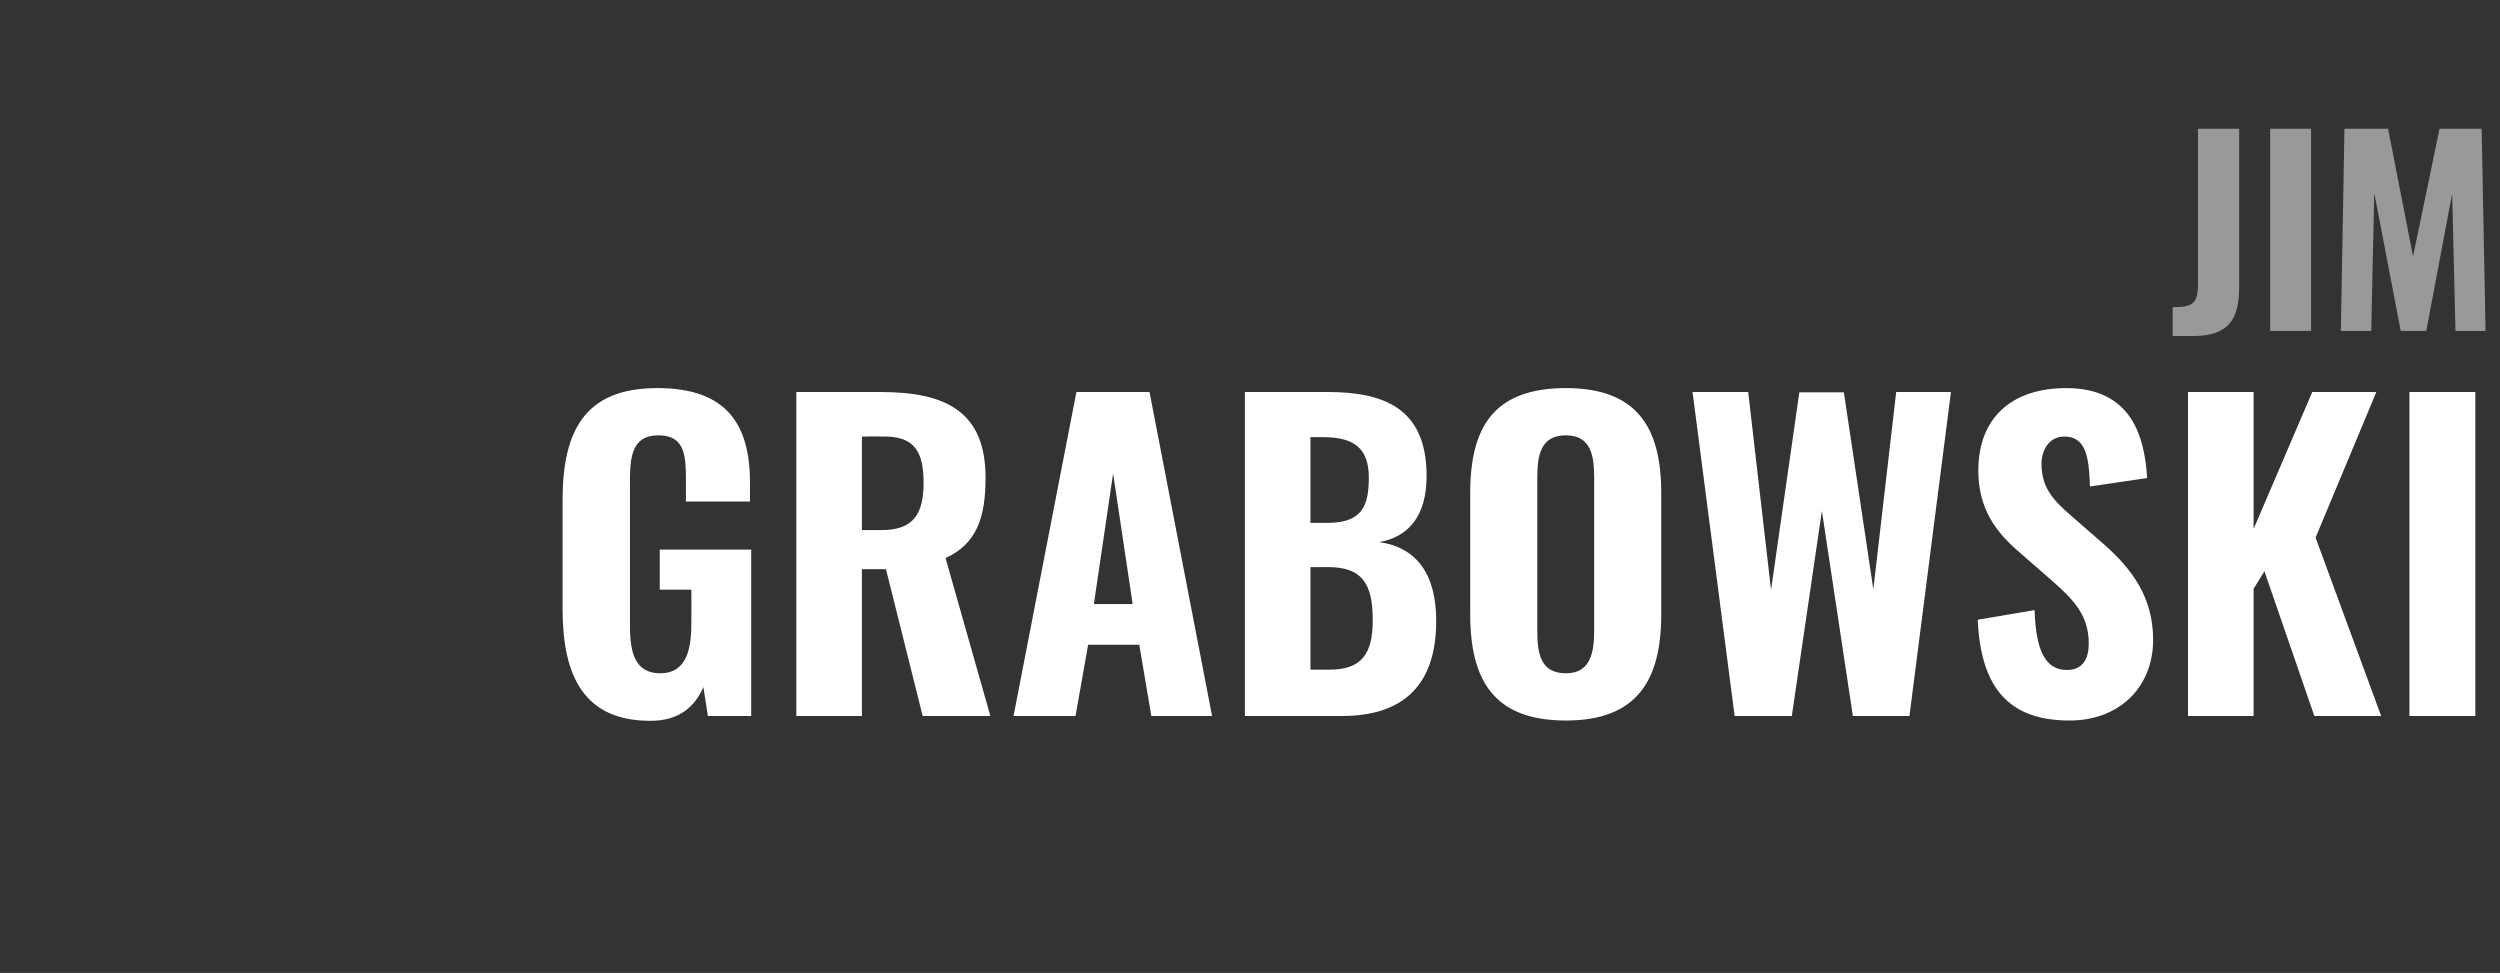<?xml version="1.0" standalone="no"?><!DOCTYPE svg PUBLIC "-//W3C//DTD SVG 1.1//EN" "http://www.w3.org/Graphics/SVG/1.1/DTD/svg11.dtd"><svg xmlns="http://www.w3.org/2000/svg" version="1.1" width="831px" height="323.4px" viewBox="0 -11 831 323.4" style="top:-11px"><rect x="0" y="-11" width="831" height="323.4" fill="#333333" stroke="none"/><desc>JIM GRABOWSKI</desc><defs/><g id="Polygon71645"><path d="m187 191.4c0 0 0-36.1 0-36.1c0-23 7.3-37.3 31.5-37.3c23.2 0 30.8 12.2 30.8 31.5c-.03-.02 0 6.2 0 6.2l-21.3 0c0 0-.01-7.55 0-7.6c0-8.3-.7-14.4-9.2-14.4c-8.9 0-9.4 7.5-9.4 15.5c0 0 0 47.9 0 47.9c0 8.9 1.7 15.7 10.1 15.7c8.2 0 10.3-7.1 10.3-16.4c.05.03 0-11.4 0-11.4l-10.5 0l0-13.3l30.4 0l0 55.3l-14.4 0c0 0-1.46-9.56-1.5-9.6c-2.8 6.4-7.9 11.2-17.6 11.2c-22 0-29.2-14.7-29.2-37.2zm77.7-72.1c0 0 27.92-.01 27.9 0c21.7 0 35 6.4 35 28.5c0 13.1-2.9 22-13.3 26.7c0-.02 14.9 52.5 14.9 52.5l-22.5 0l-12.2-48.8l-8 0l0 48.8l-21.8 0l0-107.7zm28.3 45.9c10.5 0 14-5.2 14-15.7c0-10-2.8-15.4-12.9-15.4c-.01-.05-7.6 0-7.6 0l0 31.1c0 0 6.52-.03 6.5 0zm64.8-45.9l24.3 0l20.8 107.7l-20.2 0l-4-23.7l-17 0l-4.2 23.7l-20.6 0l20.9-107.7zm18.7 70.5l-6.5-43.4l-6.4 43.4l12.9 0zm37.3-70.5c0 0 27.38-.01 27.4 0c18.6 0 33 5.2 33 27.9c0 13.1-5.8 20.2-15.7 22c12.6 1.8 18.9 10.9 18.9 26.2c0 21.5-11.1 31.6-31.4 31.6c-.03.02-32.2 0-32.2 0l0-107.7zm27.4 43.5c11.2 0 13.8-5.2 13.8-15c0-9.9-5-13.5-15.3-13.5c.02.02-4.1 0-4.1 0l0 28.5c0 0 5.58-.02 5.6 0zm.6 48.8c11.1 0 14.5-5.5 14.5-16.6c0-12.3-3.8-17.5-14.9-17.5c.05.04-5.8 0-5.8 0l0 34.1c0 0 6.25-.01 6.2 0zm46.9-18.5c0 0 0-40.2 0-40.2c0-22 7.9-34.9 31.8-34.9c23.6 0 31.7 13 31.7 34.9c0 0 0 40.3 0 40.3c0 22-8.1 35.3-31.7 35.3c-23.9 0-31.8-13.3-31.8-35.4zm41.2 5.5c0 0 0-51 0-51c0-7.4-1.2-13.9-9.4-13.9c-8.3 0-9.5 6.5-9.5 13.9c0 0 0 51 0 51c0 7.3.9 14.2 9.5 14.2c8.2 0 9.4-6.9 9.4-14.2zm32.7-79.3l18.5 0l7.6 65.8l9.4-65.7l14.8 0l9.8 65.5l7.6-65.6l18.2 0l-13.8 107.7l-18.8 0l-10.3-68.2l-10 68.2l-19 0l-14-107.7zm94.8 75.7c0 0 18.9-3.2 18.9-3.2c.4 13.4 3.6 19.9 10.7 19.9c5.6 0 7.3-4.1 7.3-8.8c0-9.1-4.7-14.3-11.9-20.6c0 0-11.1-9.7-11.1-9.7c-8-6.8-13.7-14.6-13.7-27.2c0-17.7 11.3-27.4 29.2-27.4c21.7 0 26.1 16.1 26.9 29.9c0 0-19 2.8-19 2.8c-.3-9.9-1.4-16.6-8.5-16.6c-5.1 0-7.6 4.5-7.6 9.1c0 7.7 3.7 11.9 9.7 17.1c0 0 10.9 9.5 10.9 9.5c9 7.9 16.5 17.3 16.5 31.9c0 15.5-11 26.8-27.8 26.8c-20 0-29.5-10.7-30.5-33.5zm69.9-75.7l21.8 0l0 45.5l19.5-45.5l21.3 0l-20.2 48.4l21.8 59.3l-22.2 0l-16.6-48.1l-3.6 5.8l0 42.3l-21.8 0l0-107.7zm73.6 0l21.9 0l0 107.7l-21.9 0l0-107.7z" stroke="none" fill="#ffffff"/></g><g id="Polygon71644"><path d="m722.2 91.1c6.5 0 8.4-1.1 8.4-7.5c-.03-.02 0-51.8 0-51.8l13.7 0c0 0-.03 52.36 0 52.4c0 11-3.4 16.5-15.5 16.5c.03-.02-6.6 0-6.6 0c0 0-.01-9.57 0-9.6zm32.4-59.3l13.6 0l0 67.2l-13.6 0l0-67.2zm24.7 0l14.5 0l8.3 42.4l8.8-42.4l14 0l1.3 67.2l-10 0l-1.1-45.6l-8.6 45.6l-8.5 0l-8.8-45.9l-1 45.9l-10.1 0l1.2-67.2z" stroke="none" fill="#999999"/></g></svg>